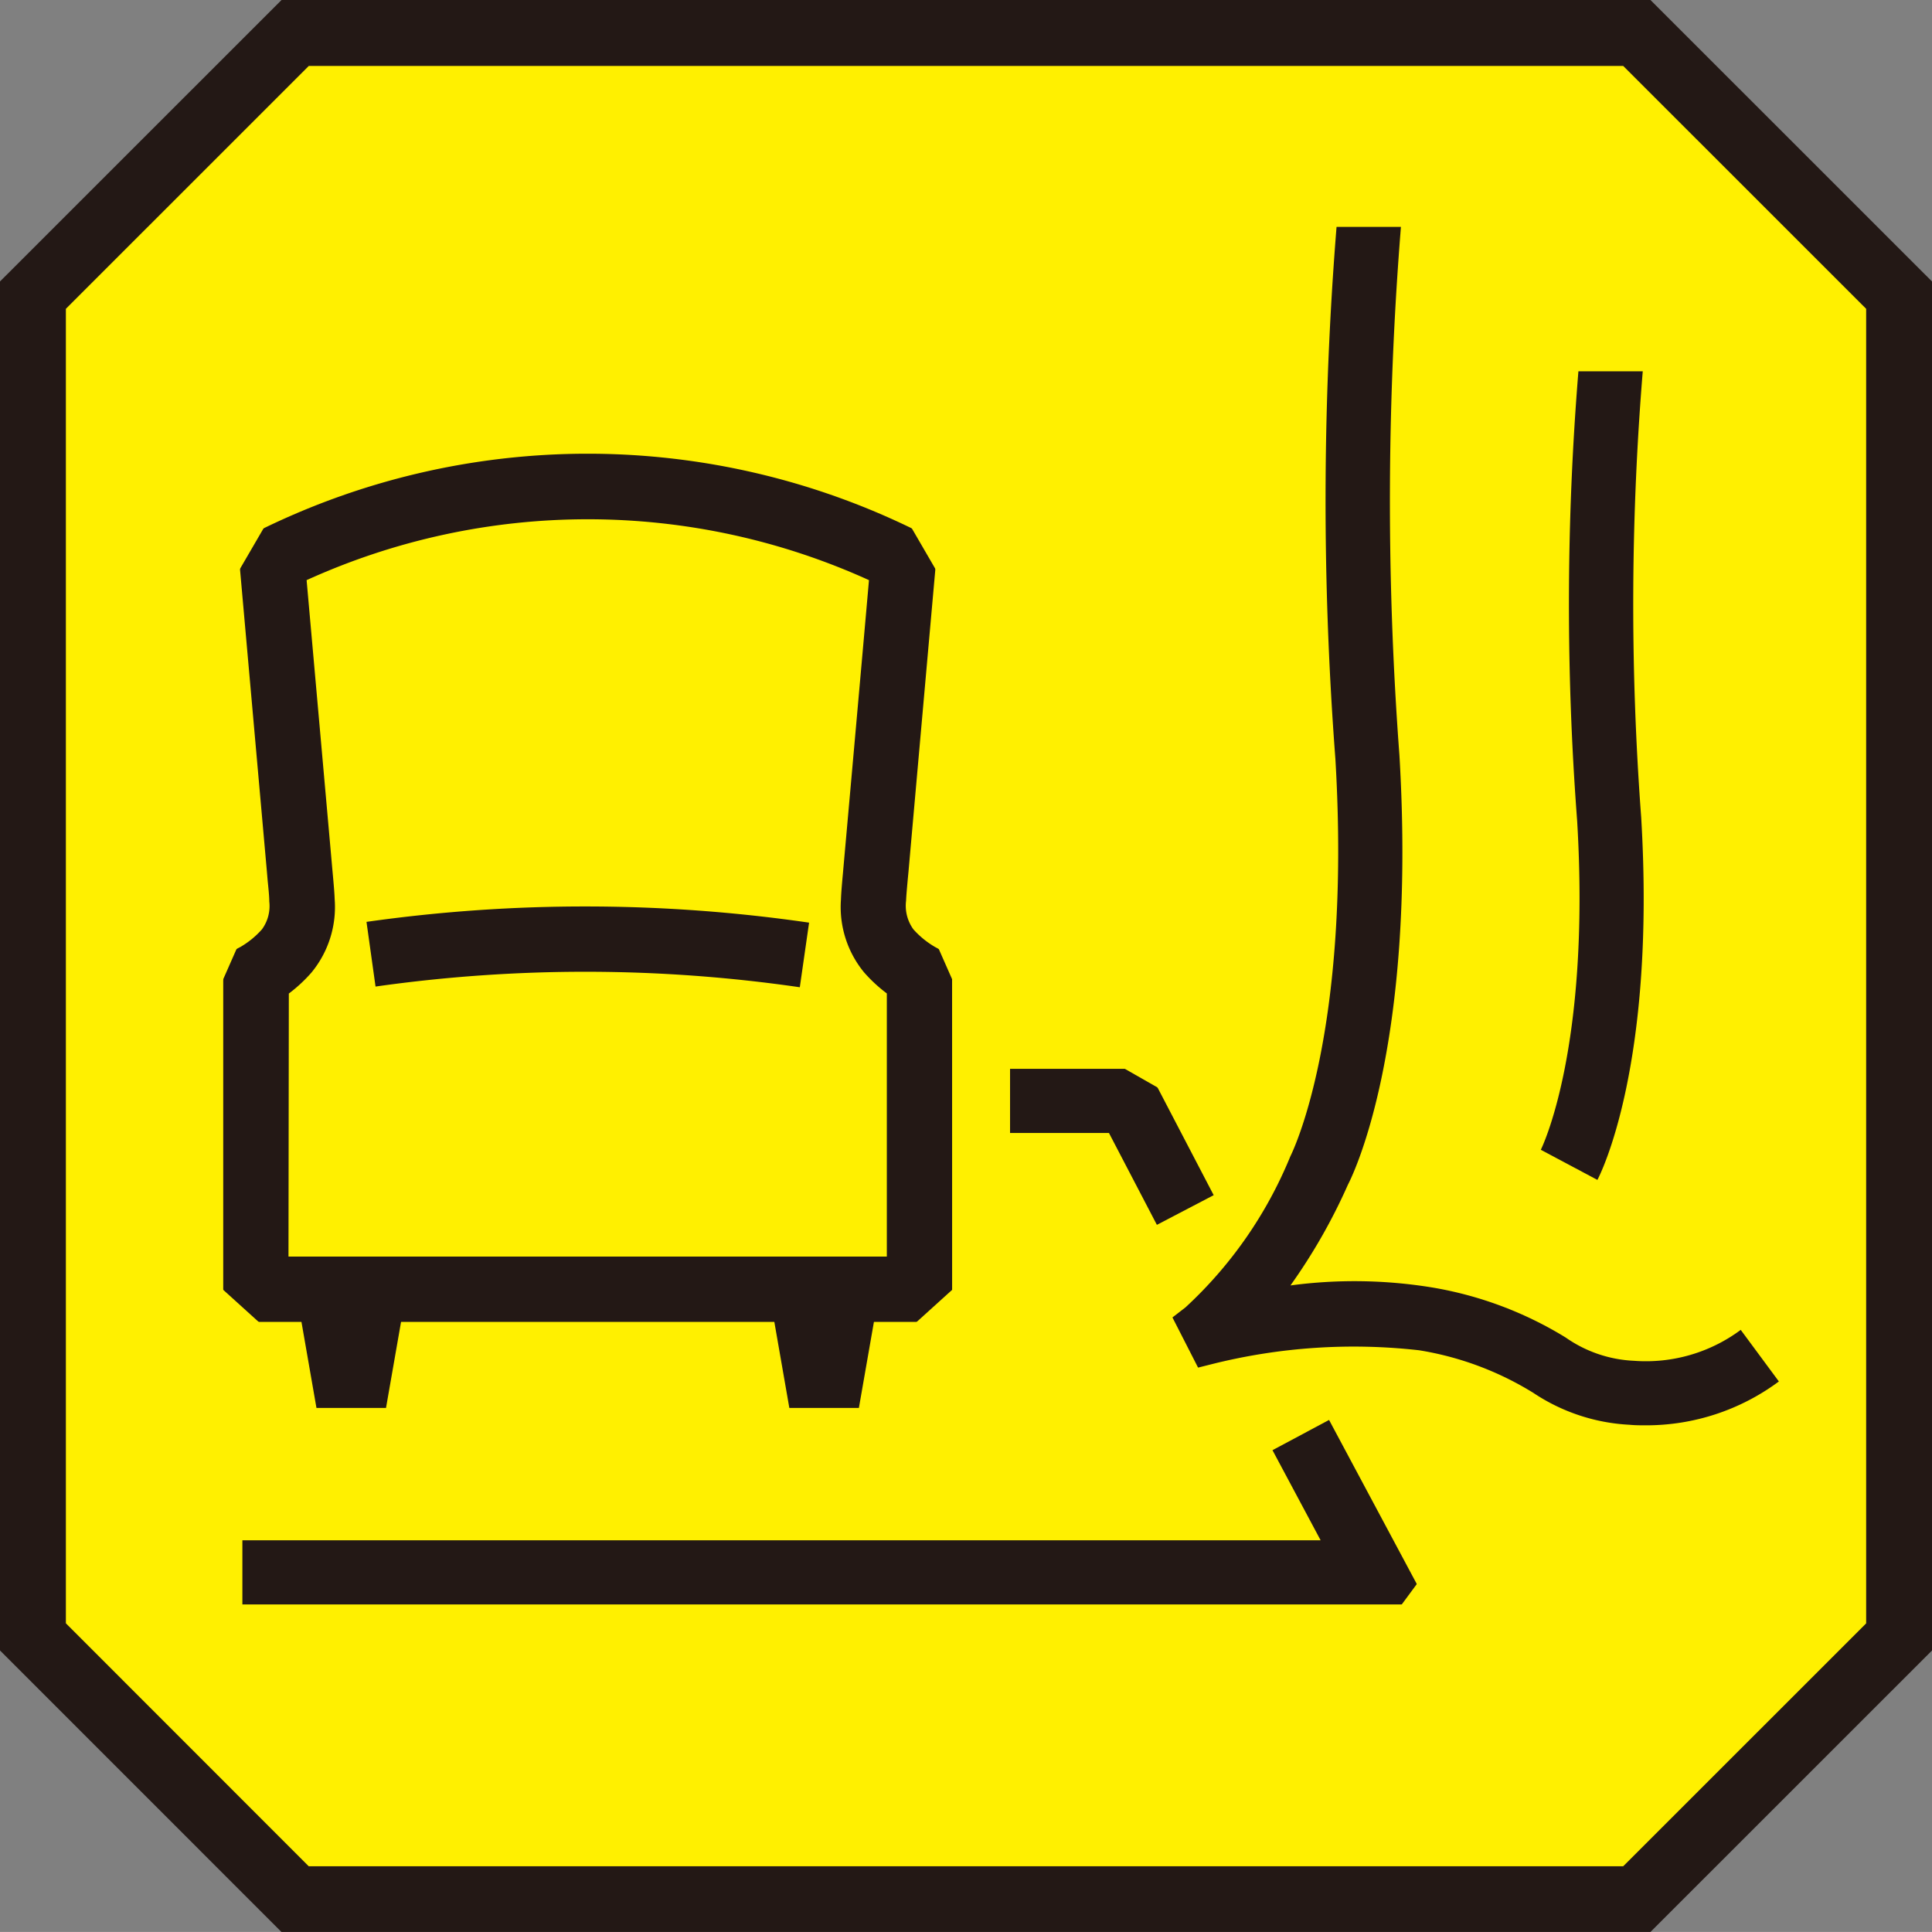 <svg xmlns="http://www.w3.org/2000/svg" width="50" height="49.999"><rect width="100%" height="100%" fill="#808080" stroke="none"/><path d="M42.361.852H7.639L.852 7.637v34.725l6.785 6.785h34.724l6.787-6.785V7.637z" fill="#fff000"/><path d="M42.714 49.999H7.284L0 42.714V7.284L7.286 0h35.428L50 7.284v35.431zm-34.724-1.7h34.018l6.288-6.286V7.992l-6.288-6.286H7.992L1.705 7.992v34.019z" fill="#231815"/><path d="M36.949 41.523H6.273v-1.66h27.905l-1.246-2.332 1.464-.783zm-7.009-9.824l-1.24-2.377h-2.56v-1.66h3.565l1.705 3.269zm11.401-1.163l-1.465-.78c.011-.02 1.293-2.589.941-8.506a74.116 74.116 0 01.069-12.075l1.648.2a73.916 73.916 0 00-.06 11.778c.384 6.451-1.072 9.266-1.133 9.383z" fill="#231815"/><path d="M36.852 42.665l1.528-.593-.238-1.277-1.278-.067-.9 1.219zm-5.967-15.3l-.765-1.45-1.241.383.081 1.277 1.314.75zm8.967-19.024h3.57v1.268h-3.57z" fill="#fff000"/><path d="M24.641 34.21H5.777v-9.469l.452-.238a2.27 2.27 0 00.549-.45 1.02 1.02 0 00.191-.722c0-.15-.025-.368-.043-.554l-.02-.235-.708-7.96-.049-.544.477-.268a19.177 19.177 0 0117.166 0l.477.268-.049.544s-.689 7.748-.707 7.963l-.02.207c-.017.192-.039.425-.044.561a1.04 1.04 0 00.191.74 2.3 2.3 0 00.554.452l.441.24.005.505zM7.466 32.52h15.485v-6.81a3.842 3.842 0 01-.587-.543 2.662 2.662 0 01-.6-1.889c.005-.174.03-.449.051-.676l.017-.195c.016-.18.5-5.593.657-7.393a17.594 17.594 0 00-14.554 0c.16 1.8.643 7.215.658 7.395l.02.22c.02.222.044.484.048.64a2.665 2.665 0 01-.6 1.9 3.845 3.845 0 01-.586.544z" fill="#231815"/><path d="M9.99 36.437h-1.8l-.483-2.77h2.767zm12.238 0h-1.8l-.483-2.77h2.767z" fill="#231815"/><path d="M9.605 24.694a39.355 39.355 0 0111.217.019" fill="#fff"/><path d="M20.699 25.55a38.663 38.663 0 00-10.98-.018l-.234-1.674a40.326 40.326 0 0111.454.02z" fill="#231815"/><path d="M24.912 13.355l.144.184-.818 1.237-.665-1.145zm.665 10.895l.122.2-.95 1.138-.535-1.212zm-19.374.125l-.534 1.212-.949-1.138.122-.2zm.643-10.745l-.666 1.145-.818-1.237.144-.184zm18.396 20.955l-.15.179-1.38-.542.982-.889zM5.723 33.332l.982.889-1.38.542-.15-.179z" fill="#fff000"/><path d="M42.593 36.887c-.137 0-.277 0-.421-.014a4.931 4.931 0 01-2.493-.828 8.055 8.055 0 00-2.952-1.1 15.072 15.072 0 00-5.337.352l-3.866.973 3.156-2.435a10.965 10.965 0 002.713-3.906c.038-.076 1.588-3.167 1.167-10.286a88.178 88.178 0 01.081-14.381l1.649.2a88.292 88.292 0 00-.073 14.084c.455 7.655-1.261 10.976-1.333 11.114a14.863 14.863 0 01-1.487 2.607 12.485 12.485 0 013.652.05 9.629 9.629 0 013.474 1.3 3.333 3.333 0 001.762.6 4.113 4.113 0 002.765-.8l.987 1.335a5.753 5.753 0 01-3.444 1.135z" fill="#231815"/><path d="M24.541 35.061l.812 3.751 6.85-1.075-3.023-5.918zm8.768-30.985h3.57v1.796h-3.57z" fill="#fff000"/></svg>